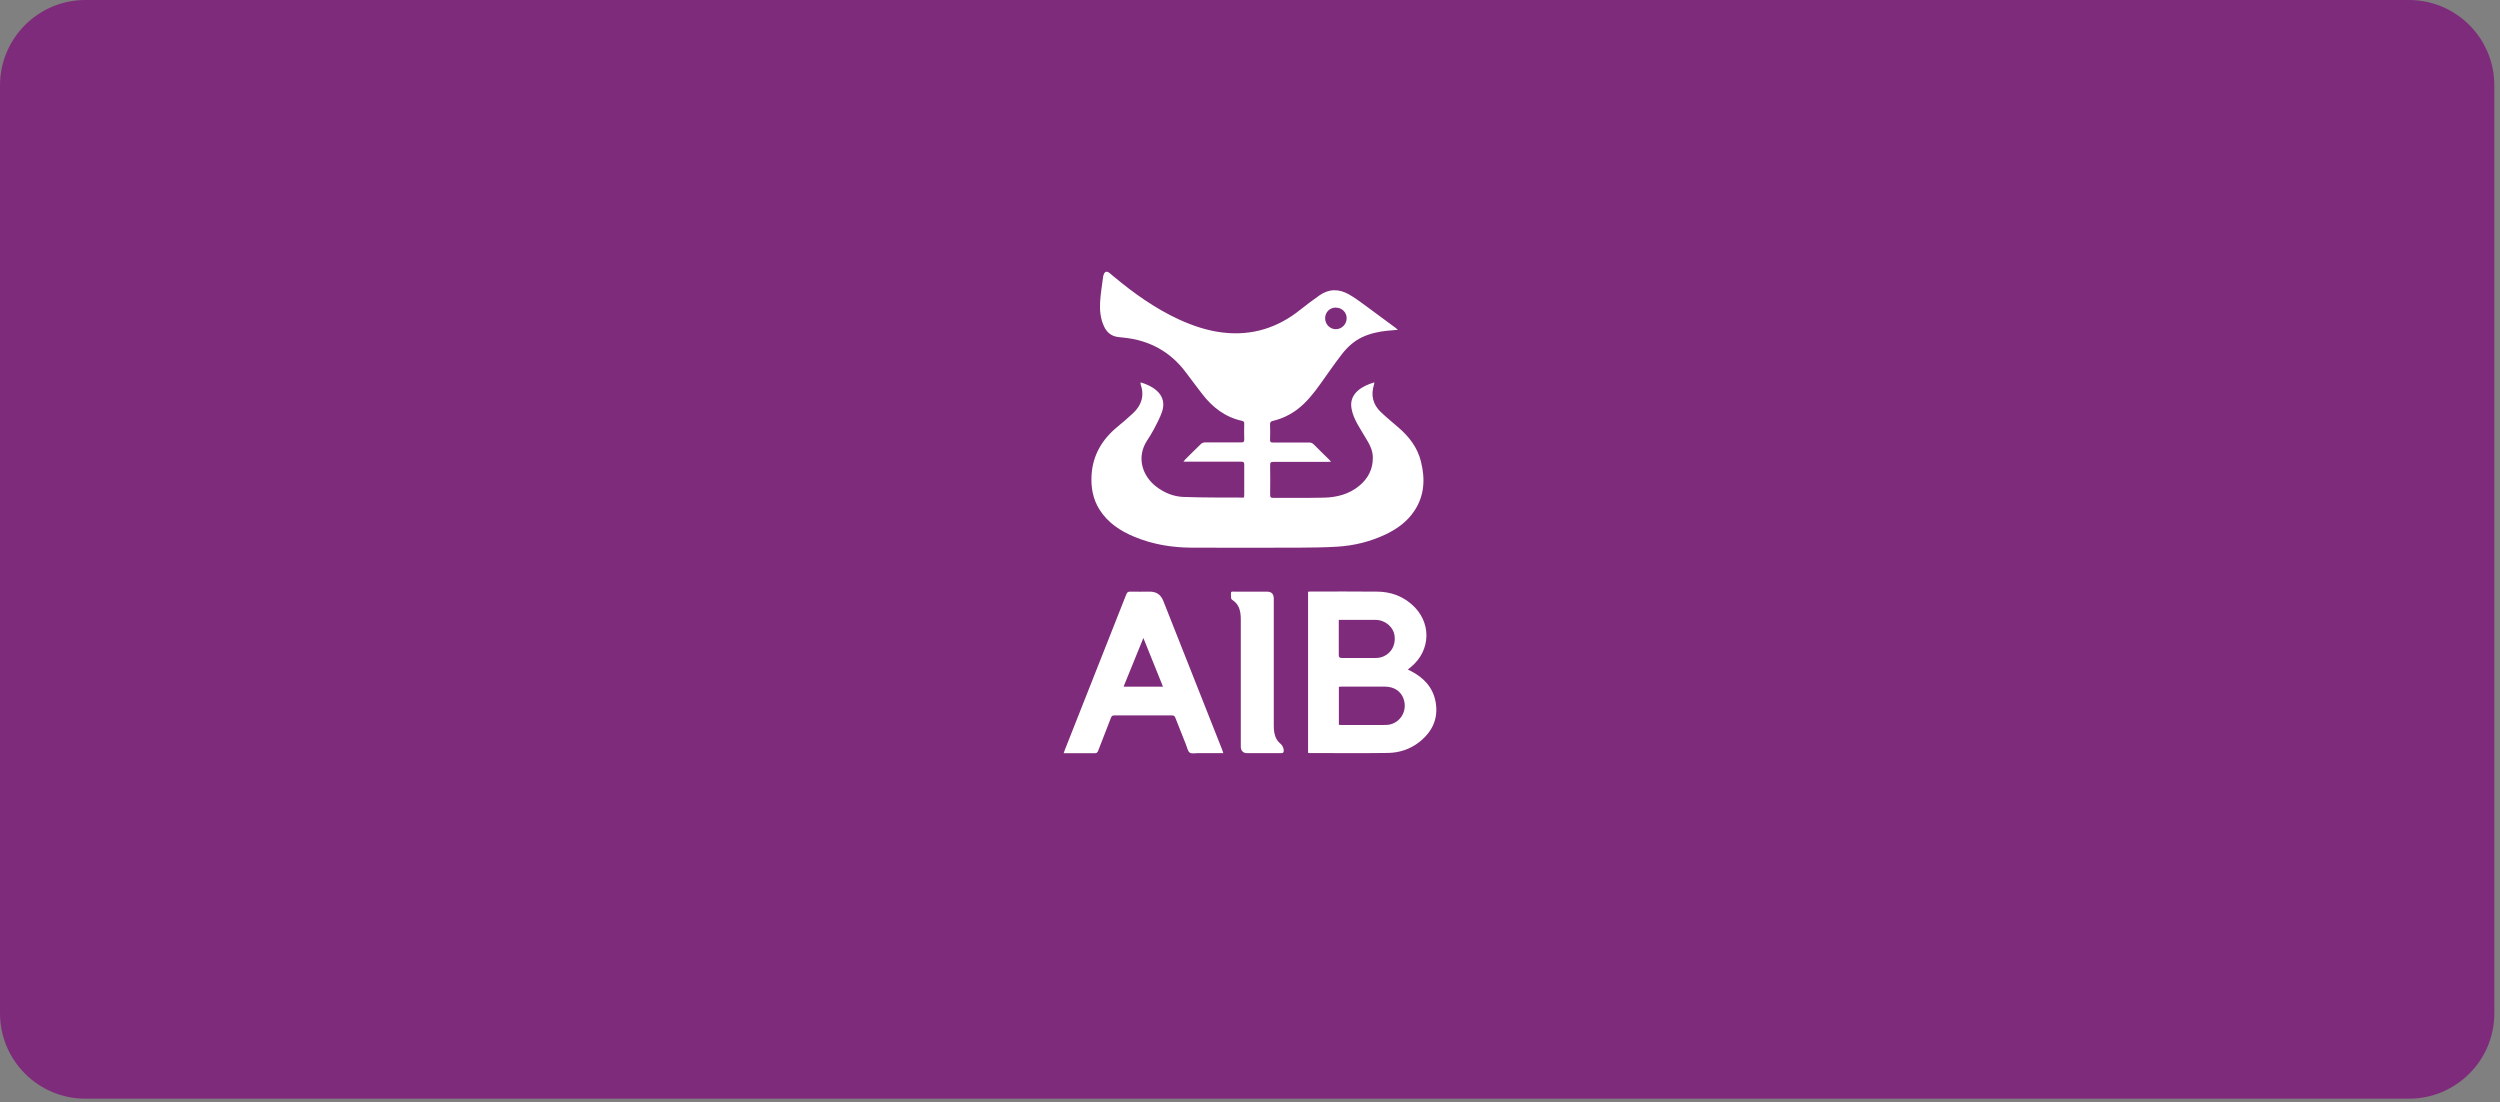 <svg xmlns="http://www.w3.org/2000/svg" width="322" height="142" viewBox="0 0 322 142" fill="none"><rect x="0" y="0" width="322" height="142" fill="#808080" stroke="none"/><g clip-path="url(#clip0_10429_3752)"><path d="M310.27 0H11C4.925 0 0 4.925 0 11V130.51C0 136.585 4.925 141.51 11 141.51H310.27C316.345 141.51 321.27 136.585 321.27 130.51V11C321.27 4.925 316.345 0 310.27 0Z" fill="#7F2B7B"></path><path d="M146.878 49.234C147.639 49.468 148.353 49.772 148.95 50.287C149.84 51.06 150.027 52.031 149.652 53.097C149.383 53.846 148.997 54.572 148.622 55.285C148.353 55.789 148.049 56.281 147.733 56.76C146.34 58.926 147.147 61.302 148.903 62.66C149.945 63.468 151.139 63.959 152.438 64.006C155.002 64.1 157.577 64.076 160.141 64.088C160.164 64.088 160.187 64.076 160.234 64.053C160.234 63.959 160.258 63.842 160.258 63.725C160.258 62.438 160.258 61.138 160.258 59.851C160.258 59.535 160.164 59.464 159.86 59.464C157.554 59.464 155.236 59.464 152.93 59.464C152.789 59.464 152.661 59.464 152.427 59.464C152.544 59.324 152.602 59.242 152.661 59.172C153.34 58.505 154.007 57.826 154.697 57.17C154.815 57.053 155.025 56.983 155.189 56.983C156.746 56.971 158.314 56.971 159.871 56.983C160.152 56.983 160.269 56.913 160.258 56.608C160.234 55.929 160.246 55.25 160.258 54.572C160.258 54.361 160.199 54.255 159.988 54.209C157.811 53.74 156.172 52.465 154.85 50.755C154.124 49.819 153.422 48.859 152.708 47.923C150.706 45.266 148.014 43.814 144.713 43.486C144.467 43.463 144.221 43.44 143.975 43.404C143.121 43.287 142.547 42.796 142.196 42.035C141.74 41.052 141.634 39.998 141.693 38.945C141.751 37.844 141.939 36.756 142.079 35.667C142.079 35.574 142.126 35.48 142.149 35.398C142.278 34.965 142.547 34.883 142.91 35.164C143.086 35.304 143.25 35.456 143.425 35.597C146.035 37.774 148.786 39.741 151.9 41.169C153.691 41.988 155.54 42.597 157.495 42.831C161.241 43.276 164.565 42.234 167.492 39.881C168.276 39.249 169.095 38.652 169.915 38.067C171.155 37.177 172.455 37.189 173.742 37.915C174.48 38.336 175.17 38.851 175.861 39.354C177.149 40.291 178.424 41.251 179.712 42.199C179.806 42.269 179.888 42.339 180.052 42.48C179.537 42.527 179.115 42.55 178.694 42.597C177.57 42.714 176.47 42.948 175.451 43.428C174.386 43.931 173.532 44.715 172.829 45.629C171.869 46.869 170.98 48.169 170.067 49.444C169.212 50.65 168.299 51.809 167.105 52.722C166.157 53.436 165.104 53.939 163.957 54.209C163.687 54.267 163.57 54.373 163.582 54.677C163.605 55.332 163.605 55.988 163.582 56.643C163.582 56.924 163.664 57.006 163.945 56.995C165.49 56.983 167.047 56.995 168.592 56.995C168.849 56.995 169.037 57.065 169.212 57.24C169.833 57.872 170.476 58.493 171.12 59.125C171.214 59.207 171.296 59.3 171.448 59.464C171.226 59.464 171.085 59.488 170.956 59.488C168.65 59.488 166.333 59.488 164.027 59.488C163.687 59.488 163.582 59.57 163.594 59.921C163.617 61.185 163.605 62.461 163.594 63.725C163.594 64.018 163.652 64.135 163.98 64.123C166.145 64.112 168.323 64.147 170.488 64.1C172.162 64.065 173.742 63.667 175.065 62.578C176.212 61.63 176.844 60.424 176.821 58.903C176.809 58.153 176.54 57.486 176.165 56.854C175.744 56.14 175.299 55.426 174.889 54.712C174.515 54.045 174.199 53.366 174.07 52.593C173.918 51.68 174.199 50.931 174.889 50.322C175.486 49.796 176.212 49.491 177.02 49.245C176.996 49.374 176.996 49.456 176.973 49.538C176.54 50.896 176.821 52.09 177.851 53.073C178.577 53.764 179.361 54.408 180.122 55.063C181.491 56.245 182.568 57.627 183.013 59.418C183.575 61.665 183.493 63.831 182.147 65.832C181.222 67.213 179.911 68.15 178.425 68.852C176.481 69.765 174.433 70.269 172.303 70.409C170.64 70.514 168.978 70.526 167.304 70.538C162.692 70.549 158.08 70.561 153.468 70.538C150.928 70.526 148.447 70.116 146.094 69.133C144.291 68.384 142.688 67.331 141.622 65.645C140.756 64.275 140.499 62.765 140.592 61.173C140.756 58.587 141.974 56.573 143.94 54.958C144.607 54.408 145.275 53.846 145.907 53.249C147.03 52.219 147.428 50.966 146.913 49.491C146.913 49.456 146.902 49.421 146.902 49.386C146.902 49.363 146.902 49.339 146.925 49.281L146.878 49.234ZM172.068 39.612C171.284 39.612 170.687 40.197 170.675 40.981C170.675 41.766 171.296 42.41 172.068 42.398C172.818 42.398 173.45 41.754 173.45 40.993C173.45 40.221 172.841 39.624 172.057 39.624L172.068 39.612Z" fill="white"></path><path d="M168.479 96.98V76.215C168.584 76.215 168.689 76.191 168.795 76.191C171.686 76.191 174.565 76.168 177.457 76.203C179.072 76.226 180.547 76.741 181.788 77.807C184.41 80.042 184.363 83.765 181.694 85.942C181.589 86.035 181.472 86.118 181.331 86.234C181.472 86.305 181.577 86.363 181.682 86.41C183.368 87.265 184.585 88.54 184.913 90.448C185.288 92.602 184.445 94.3 182.759 95.611C181.589 96.512 180.219 96.957 178.768 96.98C175.396 97.027 172.037 96.992 168.666 96.992C168.619 96.992 168.572 96.992 168.479 96.969V96.98ZM172.447 93.352C172.529 93.352 172.575 93.375 172.622 93.375C174.577 93.375 176.544 93.398 178.498 93.375C180.219 93.352 181.343 91.666 180.793 90.05C180.442 89.02 179.575 88.447 178.37 88.435C176.52 88.435 174.671 88.435 172.81 88.435C172.692 88.435 172.587 88.447 172.447 88.459V93.363V93.352ZM172.435 79.82C172.435 79.984 172.435 80.089 172.435 80.195C172.435 81.576 172.435 82.957 172.435 84.35C172.435 84.666 172.529 84.748 172.833 84.748C174.261 84.736 175.689 84.748 177.129 84.748C177.34 84.748 177.55 84.736 177.761 84.689C179.037 84.373 179.786 83.25 179.622 81.903C179.482 80.756 178.405 79.843 177.176 79.843C175.806 79.843 174.437 79.843 173.055 79.843C172.868 79.843 172.681 79.843 172.447 79.843L172.435 79.82Z" fill="white"></path><path d="M157.578 97.004C156.443 97.004 155.366 97.004 154.289 97.004C153.926 97.004 153.481 97.109 153.236 96.933C152.978 96.758 152.919 96.301 152.779 95.974C152.311 94.803 151.843 93.621 151.386 92.45C151.304 92.24 151.21 92.146 150.965 92.146C148.483 92.146 145.99 92.146 143.508 92.146C143.286 92.146 143.18 92.228 143.099 92.427C142.56 93.843 141.998 95.26 141.448 96.688C141.354 96.933 141.237 97.027 140.968 97.016C139.669 97.004 138.37 97.016 137 97.016C137.047 96.863 137.082 96.746 137.129 96.641C139.774 89.945 142.42 83.25 145.065 76.554C145.17 76.297 145.287 76.203 145.568 76.203C146.411 76.227 147.254 76.203 148.097 76.203C148.94 76.203 149.513 76.589 149.829 77.385C150.754 79.703 151.667 82.021 152.58 84.338C154.195 88.412 155.799 92.486 157.414 96.559C157.461 96.688 157.508 96.817 157.567 97.016L157.578 97.004ZM147.266 82.173C146.4 84.315 145.568 86.364 144.714 88.447H149.794C148.951 86.364 148.132 84.315 147.266 82.173Z" fill="white"></path><path d="M164.063 85.439C164.063 88.131 164.063 90.812 164.063 93.504C164.063 94.101 164.133 94.686 164.426 95.201C164.567 95.459 164.789 95.693 165.011 95.88C165.246 96.068 165.445 96.653 165.292 96.91C165.257 96.969 165.14 97.004 165.058 97.004C163.572 97.004 162.073 97.004 160.587 97.004C160.119 97.004 159.814 96.676 159.814 96.185C159.814 95.33 159.814 94.476 159.814 93.621C159.814 89.009 159.814 84.397 159.814 79.785C159.814 79.165 159.756 78.556 159.451 78.018C159.287 77.725 159.018 77.468 158.737 77.28C158.527 77.14 158.55 76.976 158.55 76.8C158.55 76.11 158.468 76.204 159.147 76.204C160.47 76.204 161.804 76.204 163.127 76.204C163.794 76.204 164.063 76.484 164.063 77.14C164.063 79.914 164.063 82.677 164.063 85.451V85.439Z" fill="white"></path></g><defs><clipPath id="clip0_10429_3752"><rect width="321.27" height="141.51" fill="white"></rect></clipPath></defs></svg>